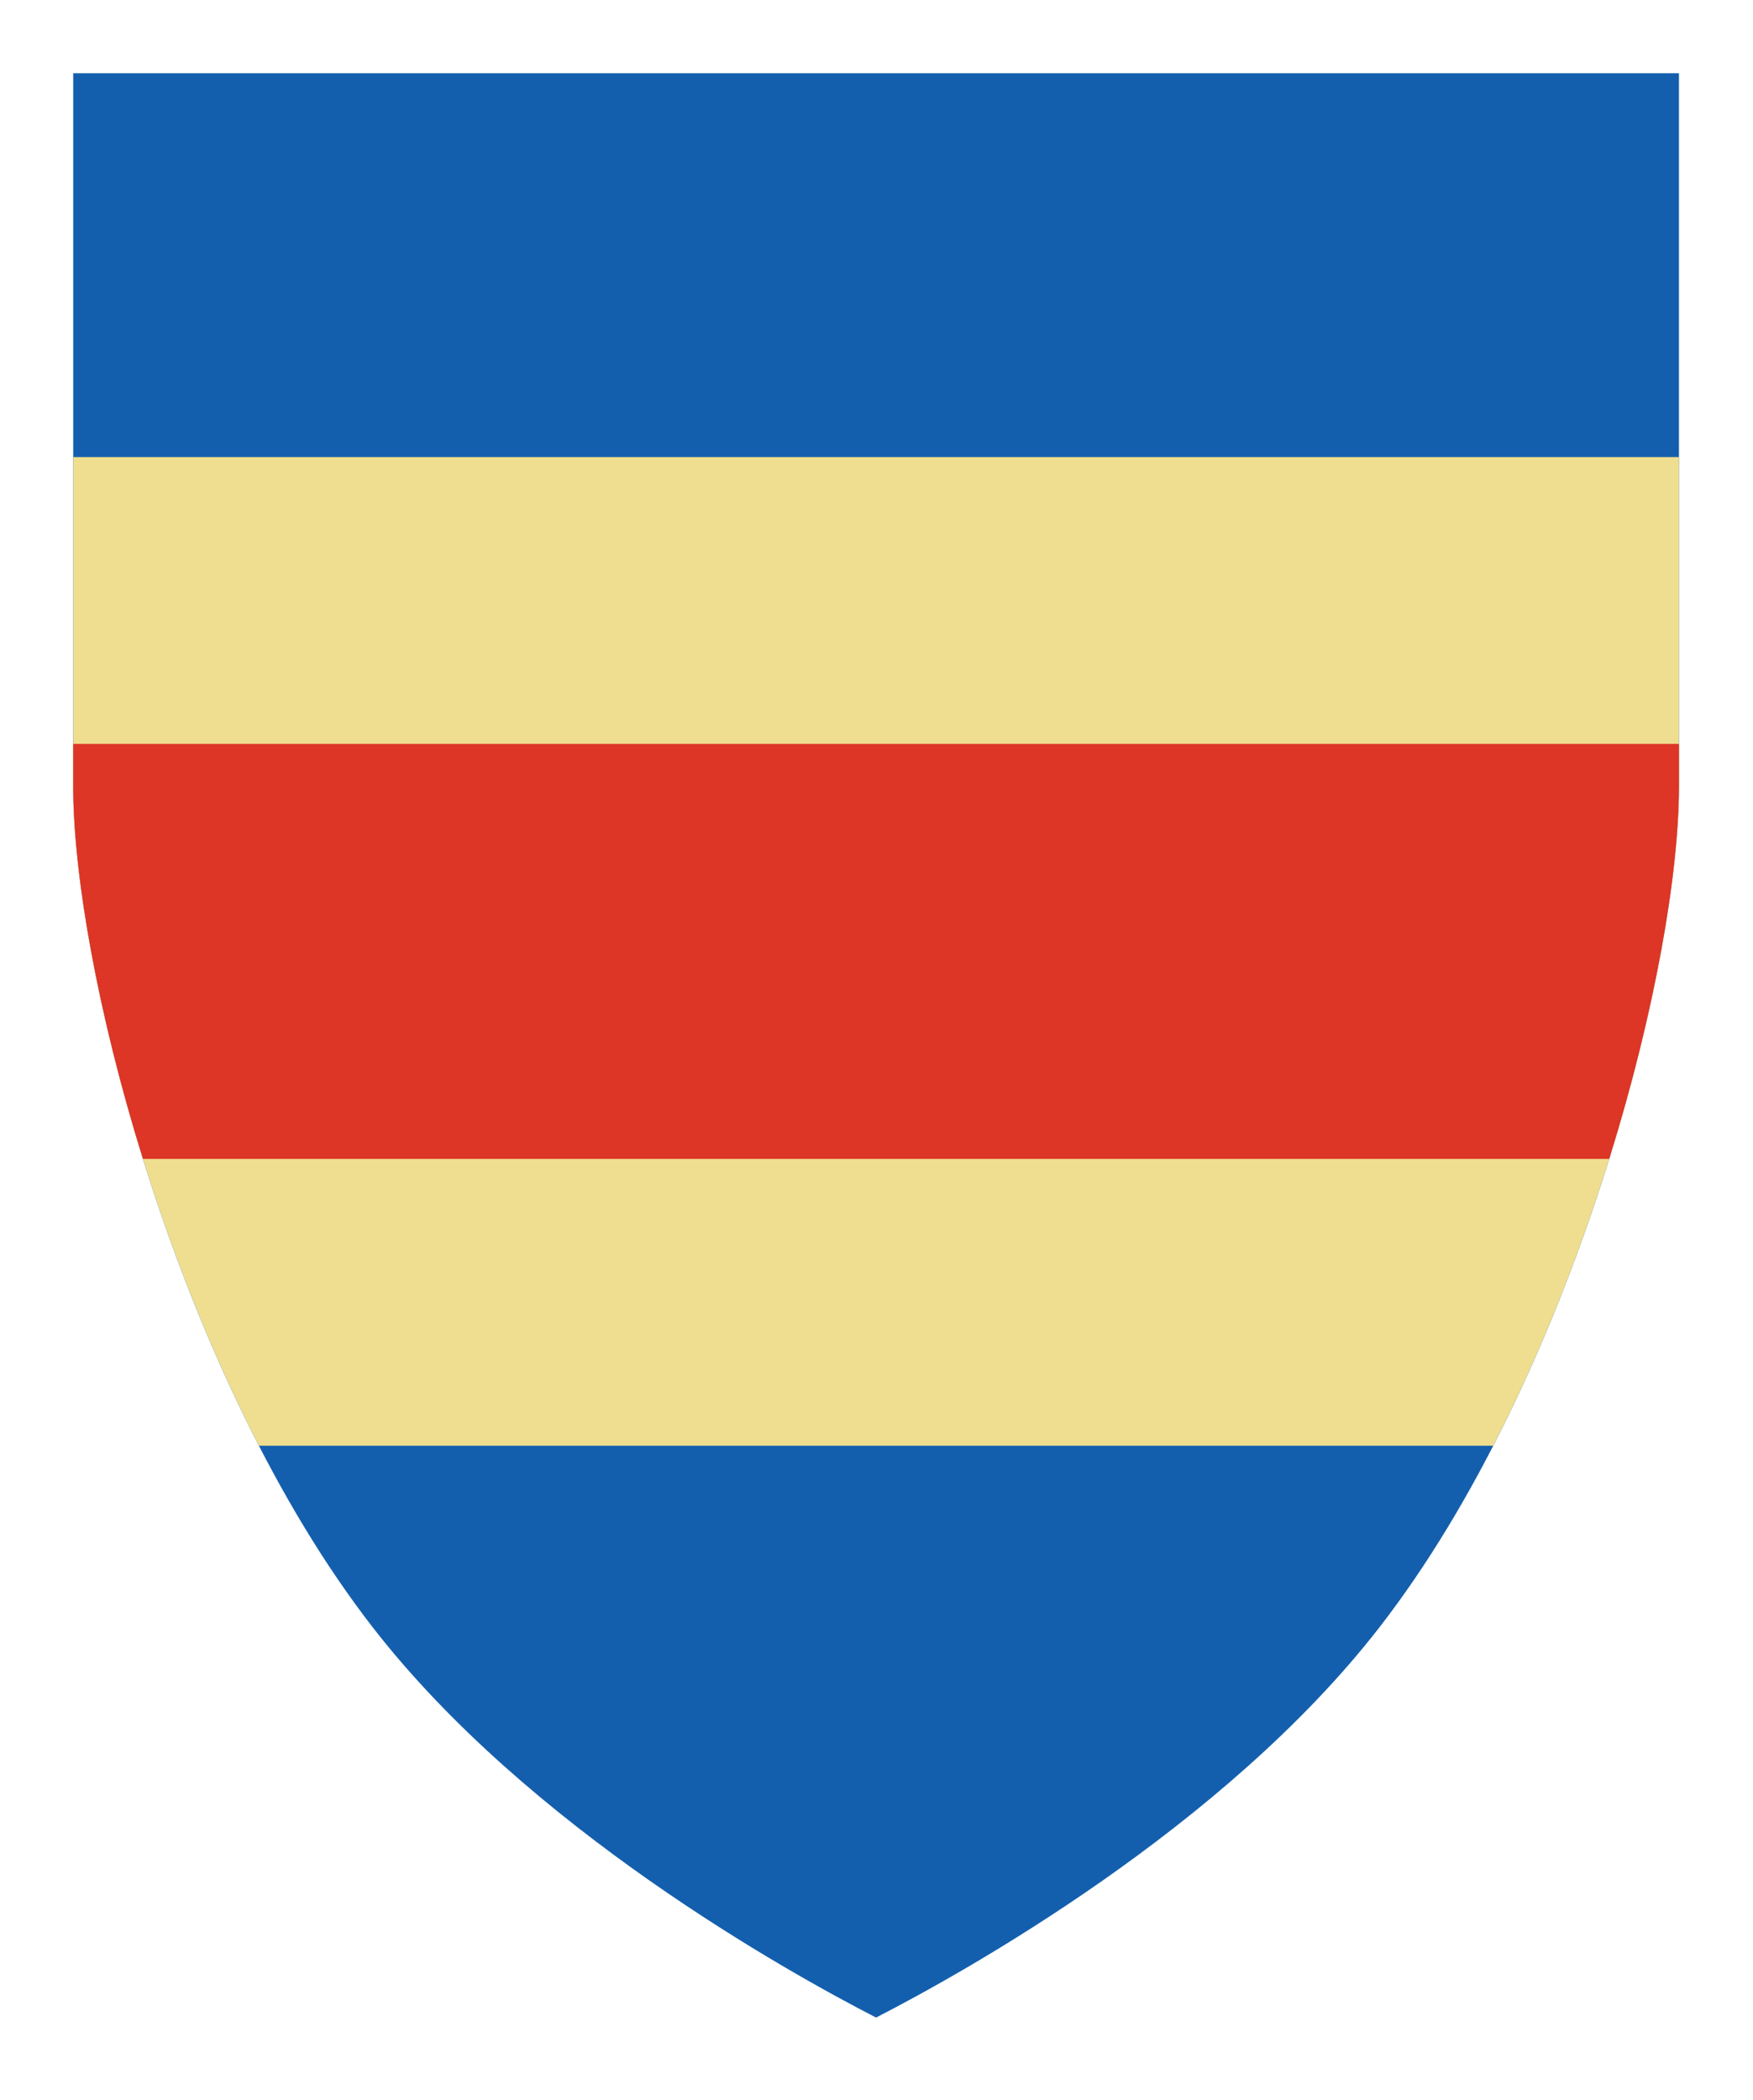 <?xml version="1.0" encoding="utf-8"?>
<!-- Generator: Adobe Illustrator 15.1.0, SVG Export Plug-In  -->
<!DOCTYPE svg PUBLIC "-//W3C//DTD SVG 1.1//EN" "http://www.w3.org/Graphics/SVG/1.1/DTD/svg11.dtd">
<svg version="1.1"
	 xmlns="http://www.w3.org/2000/svg" xmlns:xlink="http://www.w3.org/1999/xlink" xmlns:a="http://ns.adobe.com/AdobeSVGViewerExtensions/3.0/"
	 x="0px" y="0px" width="835px" height="1000px" viewBox="0 0 835 1000" enable-background="new 0 0 835 1000" xml:space="preserve"
	>
<defs>
</defs>
<path display="none" d="M417.301,0h417.301c0,0,0,277.815,0,374.294c0,96.478-53.471,297.575-149.949,421.95
	c-96.479,124.377-267.352,203.421-267.352,203.421s-170.874-79.044-267.352-203.421C53.471,671.869,0,470.772,0,374.294
	C0,277.815,0,0,0,0H417.301z"/>
<path display="none" fill="#FFFFFF" d="M6.975,6.975v367.319c0,92.474,52.876,294.421,148.485,417.676
	c87.483,112.778,238.919,188.868,261.841,199.965c22.929-11.108,174.412-87.252,261.84-199.965
	c95.609-123.255,148.487-325.202,148.487-417.676V6.975H6.975z"/>
<path display="none" fill="#145FAD" d="M34.872,34.872v339.422c0,88.569,50.792,282.183,142.631,400.577
	c74.071,95.487,197.578,164.172,239.798,185.871c42.219-21.699,165.727-90.384,239.798-185.871
	C748.938,656.477,799.73,462.863,799.73,374.294V34.872H34.872z"/>
<path display="none" fill="#EFDE8F" d="M34.872,217.659v156.635c0,69.229,31.034,202.637,88.445,314.138h587.968
	c57.412-111.501,88.445-244.908,88.445-314.138V217.659H34.872z"/>
<path display="none" fill="#DD3526" d="M34.872,354.242v20.052c0,41.981,11.431,107.571,33.215,177.557h698.428
	c21.784-69.986,33.215-135.576,33.215-177.557v-20.052H34.872z"/>
<path display="none" fill="#FFFFFF" d="M194.679,140.082c61.09,0,107.882,10.867,140.391,32.604
	c32.499,21.731,48.755,55.506,48.755,101.325c0,28.592-6.563,51.792-19.678,69.606c-13.125,17.828-32.014,31.822-56.685,41.998
	c8.224,10.189,16.833,21.834,25.846,34.952c9.005,13.125,17.917,26.827,26.727,41.12c8.811,14.299,17.329,29.177,25.553,44.641
	c8.223,15.475,15.86,30.647,22.907,45.523H306.057c-7.47-13.31-15.042-26.816-22.707-40.53
	c-7.665-13.701-15.521-27.018-23.578-39.942c-8.06-12.924-16.026-25.159-23.883-36.712c-7.865-11.548-15.731-22.026-23.587-31.426
	h-45.229v148.61H75.438V150.656c19.969-3.913,40.622-6.655,61.971-8.224C158.748,140.873,177.839,140.082,194.679,140.082z
	 M199.966,218.209c-6.663,0-12.629,0.201-17.915,0.585c-5.287,0.395-10.279,0.79-14.979,1.174v110.433h25.844
	c34.455,0,59.128-4.306,74.015-12.921c14.876-8.611,22.321-23.298,22.321-44.058c0-19.968-7.544-34.162-22.616-42.587
	C251.557,222.421,229.339,218.209,199.966,218.209z"/>
<path display="none" fill="#FFFFFF" d="M589.41,140.082c60.695,0,107.293,10.676,139.8,32.015
	c32.502,21.347,48.758,56.3,48.758,104.85c0,48.956-16.448,84.292-49.343,106.026c-32.896,21.735-79.886,32.603-140.977,32.603
	h-28.783v136.275h-91.637V150.656c19.974-3.913,41.119-6.655,63.443-8.224C552.99,140.873,572.568,140.082,589.41,140.082z
	 M595.283,218.209c-6.662,0-13.218,0.201-19.675,0.585c-6.462,0.395-12.044,0.79-16.743,1.174V337.45h28.783
	c31.721,0,55.601-4.305,71.663-12.924c16.052-8.609,24.083-24.671,24.083-48.166c0-11.352-2.057-20.751-6.17-28.195
	c-4.108-7.434-9.982-13.411-17.621-17.916c-7.632-4.499-16.941-7.635-27.9-9.399C620.735,219.091,608.596,218.209,595.283,218.209z"
	/>
<path fill="#145FAD" d="M34.872,34.872v339.422c0,88.569,50.792,282.183,142.631,400.577
	c74.071,95.487,197.578,164.172,239.798,185.871c42.219-21.699,165.727-90.384,239.798-185.871
	C748.938,656.477,799.73,462.863,799.73,374.294V34.872H34.872z"/>
<path fill="#EFDE8F" d="M34.872,217.659v156.635c0,69.229,31.034,202.637,88.445,314.138h587.968
	c57.412-111.501,88.445-244.908,88.445-314.138V217.659H34.872z"/>
<path fill="#DD3526" d="M34.872,354.242v20.052c0,41.981,11.431,107.571,33.215,177.557h698.428
	c21.784-69.986,33.215-135.576,33.215-177.557v-20.052H34.872z"/>
</svg>

